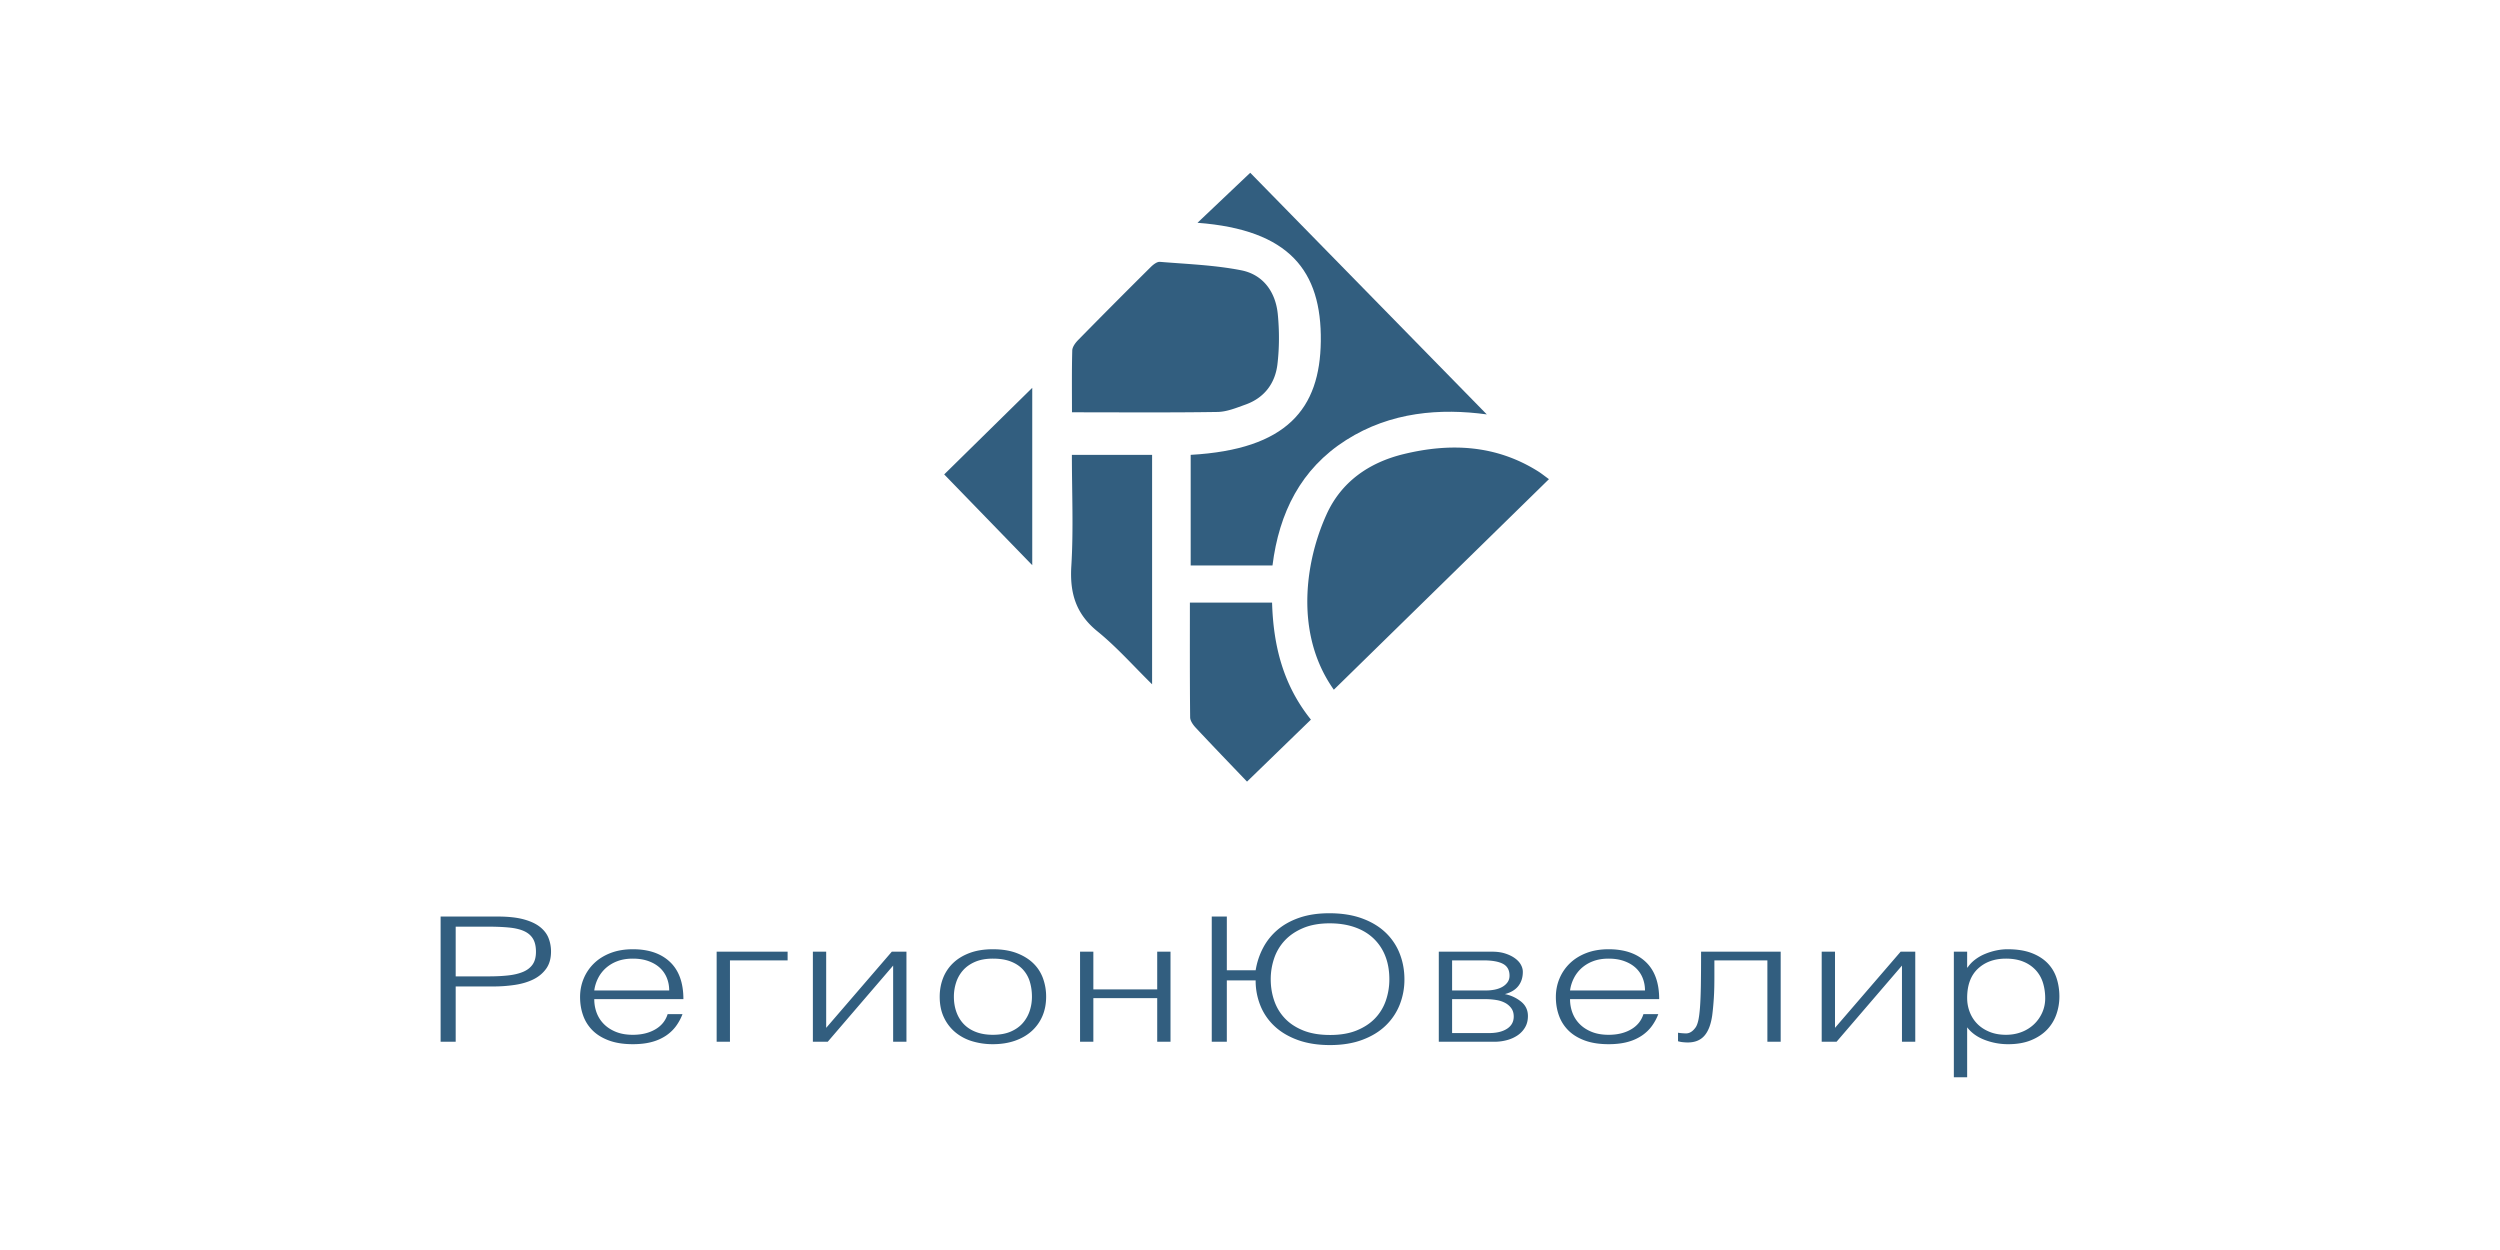 <svg xmlns="http://www.w3.org/2000/svg" viewBox="0 0 300 150"><g fill="#325E7F"><path d="M142.882 54.582c11.587-.651 15.514-5.553 15.615-13.63.106-8.452-3.773-13.386-14.799-14.217 2.059-1.953 4.132-3.92 6.33-6.003l28.388 28.996c-5.546-.754-11.523-.329-16.881 3.079-5.44 3.459-8.045 8.73-8.836 15.048h-9.817V54.582z"/><path d="M160.061 82.767c-2.727-3.841-3.586-8.514-3.016-13.38a26.27 26.27 0 012.133-7.643c1.775-3.93 5.106-6.244 9.274-7.256 5.615-1.363 11.05-1.1 16.099 2.06.412.257.792.566 1.322.95L160.06 82.767zM128.637 49.476c0-2.413-.033-4.913.033-7.412.01-.427.372-.918.7-1.253a962.27 962.27 0 018.72-8.766c.295-.292.75-.652 1.1-.623 3.258.268 6.555.385 9.75 1.011 2.648.519 4.138 2.61 4.396 5.28.192 1.98.191 4.014-.042 5.987-.271 2.297-1.566 4.039-3.829 4.848-1.093.39-2.24.87-3.368.887-5.725.09-11.453.041-17.46.041zM128.627 54.583h9.625v27.534c-2.222-2.18-4.231-4.464-6.56-6.355-2.599-2.11-3.33-4.596-3.132-7.838.268-4.378.067-8.784.067-13.34zM157.31 86.355l-7.668 7.439c-2.021-2.116-4.102-4.272-6.148-6.461-.318-.341-.672-.831-.677-1.256-.048-4.554-.03-9.109-.03-13.765h9.861c.15 5.108 1.295 9.853 4.663 14.043zM113.304 56.93L123.87 46.54v21.282L113.304 56.93z"/><g><path d="M54.683 125.011h-1.81v-15.025h6.865c1.241 0 2.275.112 3.1.334.824.223 1.48.529 1.968.918.488.39.83.838 1.025 1.346.195.508.292 1.04.292 1.597 0 .834-.195 1.523-.585 2.066-.39.542-.904.97-1.543 1.283-.639.313-1.375.532-2.208.657a17.34 17.34 0 01-2.581.188h-4.523v6.636zm0-7.846h3.99c.852 0 1.624-.038 2.315-.115.692-.076 1.286-.22 1.783-.428.497-.209.878-.504 1.144-.887.266-.382.4-.887.4-1.513 0-.653-.12-1.179-.36-1.575-.24-.397-.599-.703-1.077-.918-.48-.216-1.087-.358-1.823-.428s-1.601-.104-2.594-.104h-3.778v5.968zM71.312 119.898c0 .585.097 1.135.292 1.65.195.514.488.966.878 1.355.39.39.874.7 1.45.93.577.229 1.246.343 2.01.343 1.046 0 1.941-.215 2.686-.647.745-.43 1.242-1.043 1.49-1.836h1.783a6.078 6.078 0 01-.772 1.43c-.319.438-.718.82-1.197 1.147a5.664 5.664 0 01-1.703.762c-.656.18-1.419.271-2.288.271-1.1 0-2.049-.146-2.847-.438-.798-.292-1.455-.692-1.969-1.2a4.751 4.751 0 01-1.144-1.795c-.248-.688-.372-1.43-.372-2.222s.146-1.537.439-2.233a5.444 5.444 0 011.25-1.826c.541-.521 1.202-.932 1.983-1.231.78-.299 1.666-.449 2.66-.449 1.898 0 3.383.508 4.457 1.524 1.073 1.015 1.61 2.504 1.61 4.465H71.312zm8.992-1.043c0-.528-.093-1.026-.279-1.492a3.344 3.344 0 00-.824-1.21c-.364-.341-.821-.612-1.37-.814-.55-.202-1.18-.303-1.89-.303s-1.335.104-1.876.313a4.352 4.352 0 00-1.383.835 4.134 4.134 0 00-.918 1.21 4.63 4.63 0 00-.452 1.461h8.992zM94.513 114.202v1.043h-6.918v9.766h-1.597v-10.81h8.515zM99.142 123.342l7.875-9.14h1.757v10.81h-1.597v-9.141l-7.849 9.14h-1.782v-10.81h1.596v9.14zM119.15 113.91c1.082 0 2.022.15 2.82.448.798.3 1.464.703 1.996 1.21.532.508.926 1.11 1.184 1.805a6.4 6.4 0 01.386 2.233c0 .863-.151 1.642-.453 2.338a5.107 5.107 0 01-1.29 1.794c-.559.501-1.233.887-2.022 1.159-.79.27-1.663.406-2.621.406a8.449 8.449 0 01-2.488-.355 5.759 5.759 0 01-2.022-1.074 5.174 5.174 0 01-1.37-1.784c-.337-.71-.506-1.537-.506-2.484 0-.793.133-1.533.4-2.222a4.987 4.987 0 011.197-1.805c.532-.515 1.197-.922 1.995-1.221.798-.299 1.73-.449 2.794-.449zm0 1.126c-.834 0-1.548.129-2.142.386-.594.258-1.077.599-1.45 1.023a4.097 4.097 0 00-.825 1.46 5.494 5.494 0 00-.266 1.702c0 .667.102 1.283.306 1.846.204.564.501 1.047.891 1.45.39.404.878.717 1.464.94.585.222 1.26.333 2.022.333.834 0 1.547-.128 2.142-.386.594-.257 1.077-.601 1.45-1.033.372-.43.647-.918.825-1.46a5.404 5.404 0 00.266-1.69c0-.64-.085-1.239-.253-1.795a3.744 3.744 0 00-.812-1.45c-.372-.411-.856-.734-1.45-.971s-1.317-.355-2.168-.355zM131.202 118.73h7.663v-4.528h1.596v10.81h-1.596v-5.239h-7.663v5.238h-1.596v-10.81h1.596v4.529zM150.678 116.434c.16-.973.461-1.878.905-2.713a7.263 7.263 0 011.756-2.17c.727-.612 1.605-1.092 2.634-1.44 1.029-.347 2.208-.521 3.539-.521 1.49 0 2.798.205 3.924.615 1.126.41 2.066.974 2.82 1.69a6.98 6.98 0 011.703 2.526c.382.967.572 2 .572 3.099a8.15 8.15 0 01-.572 3.057 7.093 7.093 0 01-1.69 2.504c-.744.717-1.676 1.283-2.793 1.7-1.117.418-2.412.627-3.885.627-1.436 0-2.71-.199-3.818-.595-1.108-.397-2.04-.942-2.793-1.638a6.877 6.877 0 01-1.716-2.463 7.963 7.963 0 01-.586-3.067h-3.459v7.366h-1.809v-15.025h1.81v6.448h3.458zm8.94 7.763c1.242 0 2.31-.184 3.206-.553.896-.368 1.632-.859 2.209-1.47a5.796 5.796 0 001.277-2.13 7.773 7.773 0 00.412-2.524c0-1.044-.164-1.98-.492-2.807a5.809 5.809 0 00-1.424-2.118c-.62-.585-1.374-1.03-2.261-1.336-.887-.306-1.88-.459-2.98-.459-1.224 0-2.284.188-3.18.563-.895.376-1.632.874-2.208 1.493a5.89 5.89 0 00-1.277 2.138 7.766 7.766 0 00-.412 2.526c0 .89.137 1.739.412 2.545.275.807.7 1.517 1.277 2.129.576.612 1.313 1.099 2.208 1.46.896.363 1.974.543 3.233.543zM172.655 114.202h6.412c.586 0 1.105.073 1.557.219.452.146.838.333 1.157.563.32.23.56.487.718.772.16.285.24.574.24.866 0 .668-.178 1.231-.532 1.69-.355.46-.896.787-1.623.981a4.463 4.463 0 011.942.898c.55.445.825 1.022.825 1.732 0 .515-.11.963-.333 1.346a2.963 2.963 0 01-.89.96 4.157 4.157 0 01-1.291.584c-.488.132-.99.198-1.503.198h-6.679v-10.81zm1.597 4.653h4.097c.355 0 .7-.035 1.038-.104.336-.07.634-.177.891-.324.257-.146.466-.33.625-.553.16-.222.24-.487.24-.793 0-.668-.262-1.14-.785-1.419-.523-.278-1.309-.417-2.355-.417h-3.751v3.61zm0 5.113h4.443c.904 0 1.623-.174 2.155-.522.532-.348.798-.835.798-1.46 0-.39-.093-.717-.28-.981s-.43-.48-.73-.647a3.36 3.36 0 00-1.078-.355 7.832 7.832 0 00-1.29-.105h-4.018v4.07zM188.406 119.898a4.6 4.6 0 00.293 1.65c.195.514.488.966.878 1.355.39.39.873.7 1.45.93.576.229 1.246.343 2.009.343 1.046 0 1.942-.215 2.687-.647.745-.43 1.242-1.043 1.49-1.836h1.783a6.077 6.077 0 01-.772 1.43c-.32.438-.718.82-1.197 1.147a5.668 5.668 0 01-1.703.762c-.656.18-1.42.271-2.288.271-1.1 0-2.049-.146-2.847-.438-.798-.292-1.455-.692-1.97-1.2a4.75 4.75 0 01-1.143-1.795c-.249-.688-.372-1.43-.372-2.222s.146-1.537.439-2.233a5.44 5.44 0 011.25-1.826c.54-.521 1.202-.932 1.982-1.231.78-.299 1.667-.449 2.66-.449 1.899 0 3.384.508 4.457 1.524 1.073 1.015 1.61 2.504 1.61 4.465h-10.696zm8.993-1.043c0-.528-.093-1.026-.279-1.492a3.34 3.34 0 00-.825-1.21c-.364-.341-.82-.612-1.37-.814-.55-.202-1.18-.303-1.89-.303-.709 0-1.334.104-1.875.313a4.354 4.354 0 00-1.384.835 4.14 4.14 0 00-.917 1.21 4.63 4.63 0 00-.453 1.461h8.993zM213.682 114.202v10.81h-1.596v-9.767h-6.36v2.024c0 .376-.004.78-.012 1.21-.01.432-.027.856-.053 1.273-.027.418-.058.811-.094 1.18-.035.368-.07.685-.106.949-.16 1.085-.475 1.892-.945 2.42-.47.53-1.13.794-1.982.794-.178 0-.372-.01-.585-.032a2.889 2.889 0 01-.586-.115v-1.022c.16.028.337.049.533.063.195.014.336.02.425.02.426 0 .807-.236 1.144-.71.124-.166.23-.433.32-.803.088-.368.16-.9.213-1.596.053-.695.088-1.586.106-2.671.017-1.085.026-2.428.026-4.027h9.552zM220.2 123.342l7.876-9.14h1.756v10.81h-1.596v-9.141l-7.85 9.14h-1.782v-10.81h1.597v9.14zM236.058 129.268h-1.596v-15.066h1.596v1.899h.054c.23-.348.527-.661.89-.94a5.34 5.34 0 011.198-.688c.435-.18.882-.32 1.344-.417a6.561 6.561 0 011.357-.147c1.117 0 2.066.147 2.847.438.78.293 1.423.693 1.929 1.2.505.509.873 1.11 1.104 1.806.23.695.346 1.44.346 2.233a6.41 6.41 0 01-.373 2.17 5.018 5.018 0 01-1.13 1.826c-.506.521-1.145.939-1.916 1.252-.772.313-1.68.47-2.727.47a7.83 7.83 0 01-2.807-.512c-.896-.34-1.601-.845-2.116-1.513v5.99zm4.657-14.232c-1.384 0-2.506.404-3.366 1.21-.86.808-1.29 1.976-1.29 3.506 0 .585.101 1.145.305 1.68.204.536.501 1.006.892 1.409.39.404.878.727 1.463.97.585.244 1.25.365 1.996.365.674 0 1.299-.11 1.875-.333a4.473 4.473 0 001.49-.93c.417-.396.745-.861.985-1.397s.359-1.11.359-1.722c0-.654-.089-1.27-.266-1.847a3.96 3.96 0 00-.852-1.513 4.112 4.112 0 00-1.476-1.022c-.595-.25-1.3-.376-2.115-.376z"/></g></g></svg>